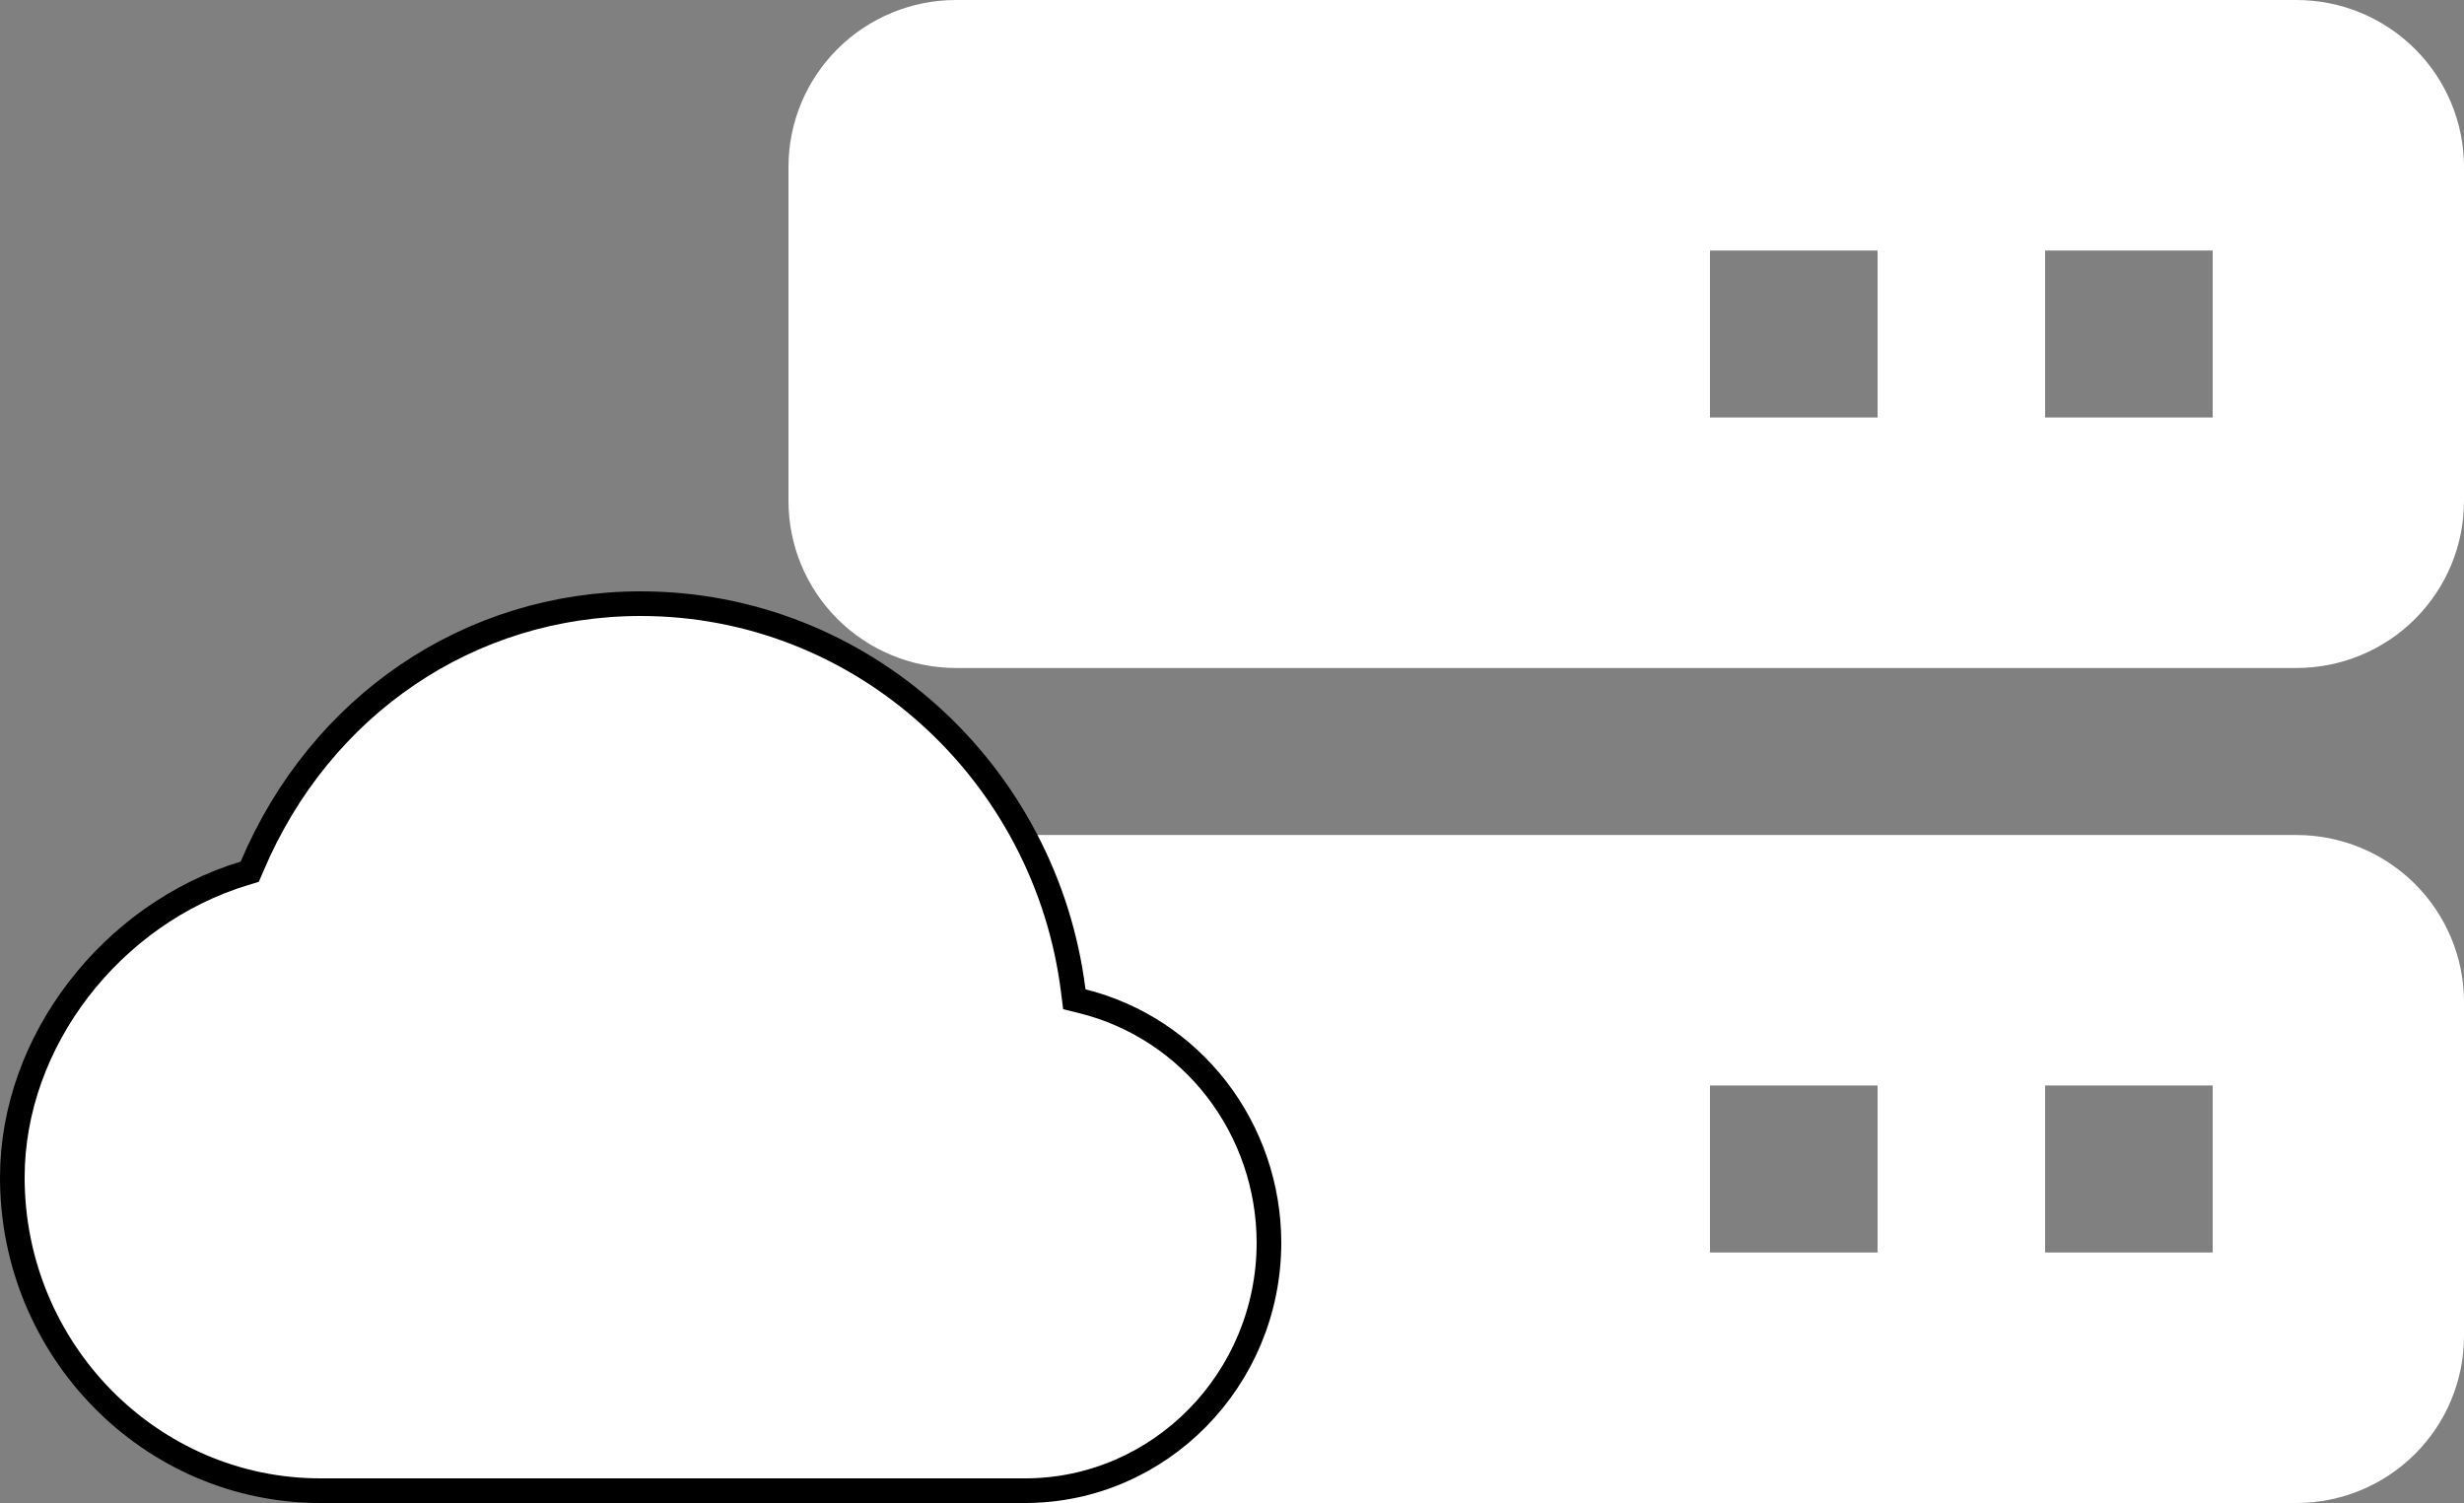 <svg width="100" height="61" viewBox="0 0 100 61" fill="none" xmlns="http://www.w3.org/2000/svg">
<rect x="0" y="0" width="100" height="61" fill="#808080" stroke="none"/>
<path d="M93.2 0H38.8C36.996 0 35.267 0.714 33.992 1.985C32.716 3.256 32 4.98 32 6.778V20.333C32 22.131 32.716 23.855 33.992 25.126C35.267 26.397 36.996 27.111 38.8 27.111H93.2C95.004 27.111 96.733 26.397 98.008 25.126C99.284 23.855 100 22.131 100 20.333V6.778C100 4.98 99.284 3.256 98.008 1.985C96.733 0.714 95.004 0 93.2 0ZM76.2 16.944H69.4V10.167H76.2V16.944ZM89.8 16.944H83V10.167H89.8V16.944ZM93.2 33.889H38.8C36.996 33.889 35.267 34.603 33.992 35.874C32.716 37.145 32 38.869 32 40.667V54.222C32 56.02 32.716 57.744 33.992 59.015C35.267 60.286 36.996 61 38.8 61H93.2C95.004 61 96.733 60.286 98.008 59.015C99.284 57.744 100 56.02 100 54.222V40.667C100 38.869 99.284 37.145 98.008 35.874C96.733 34.603 95.004 33.889 93.2 33.889ZM76.2 50.833H69.4V44.056H76.2V50.833ZM89.8 50.833H83V44.056H89.8V50.833Z" fill="white"/>
<path d="M43.558 40.215L43.601 40.556L43.934 40.638C46.087 41.175 48.003 42.429 49.376 44.203C50.748 45.978 51.496 48.17 51.5 50.429C51.5 55.991 47.051 60.5 41.6 60.5H13C6.116 60.5 0.5 54.804 0.5 47.786C0.5 42.258 4.526 37.083 9.914 35.446L10.137 35.378L10.229 35.163C12.995 28.63 19.044 24.5 26 24.5C34.994 24.5 42.452 31.359 43.558 40.215Z" fill="white" stroke="black"/>
</svg>
